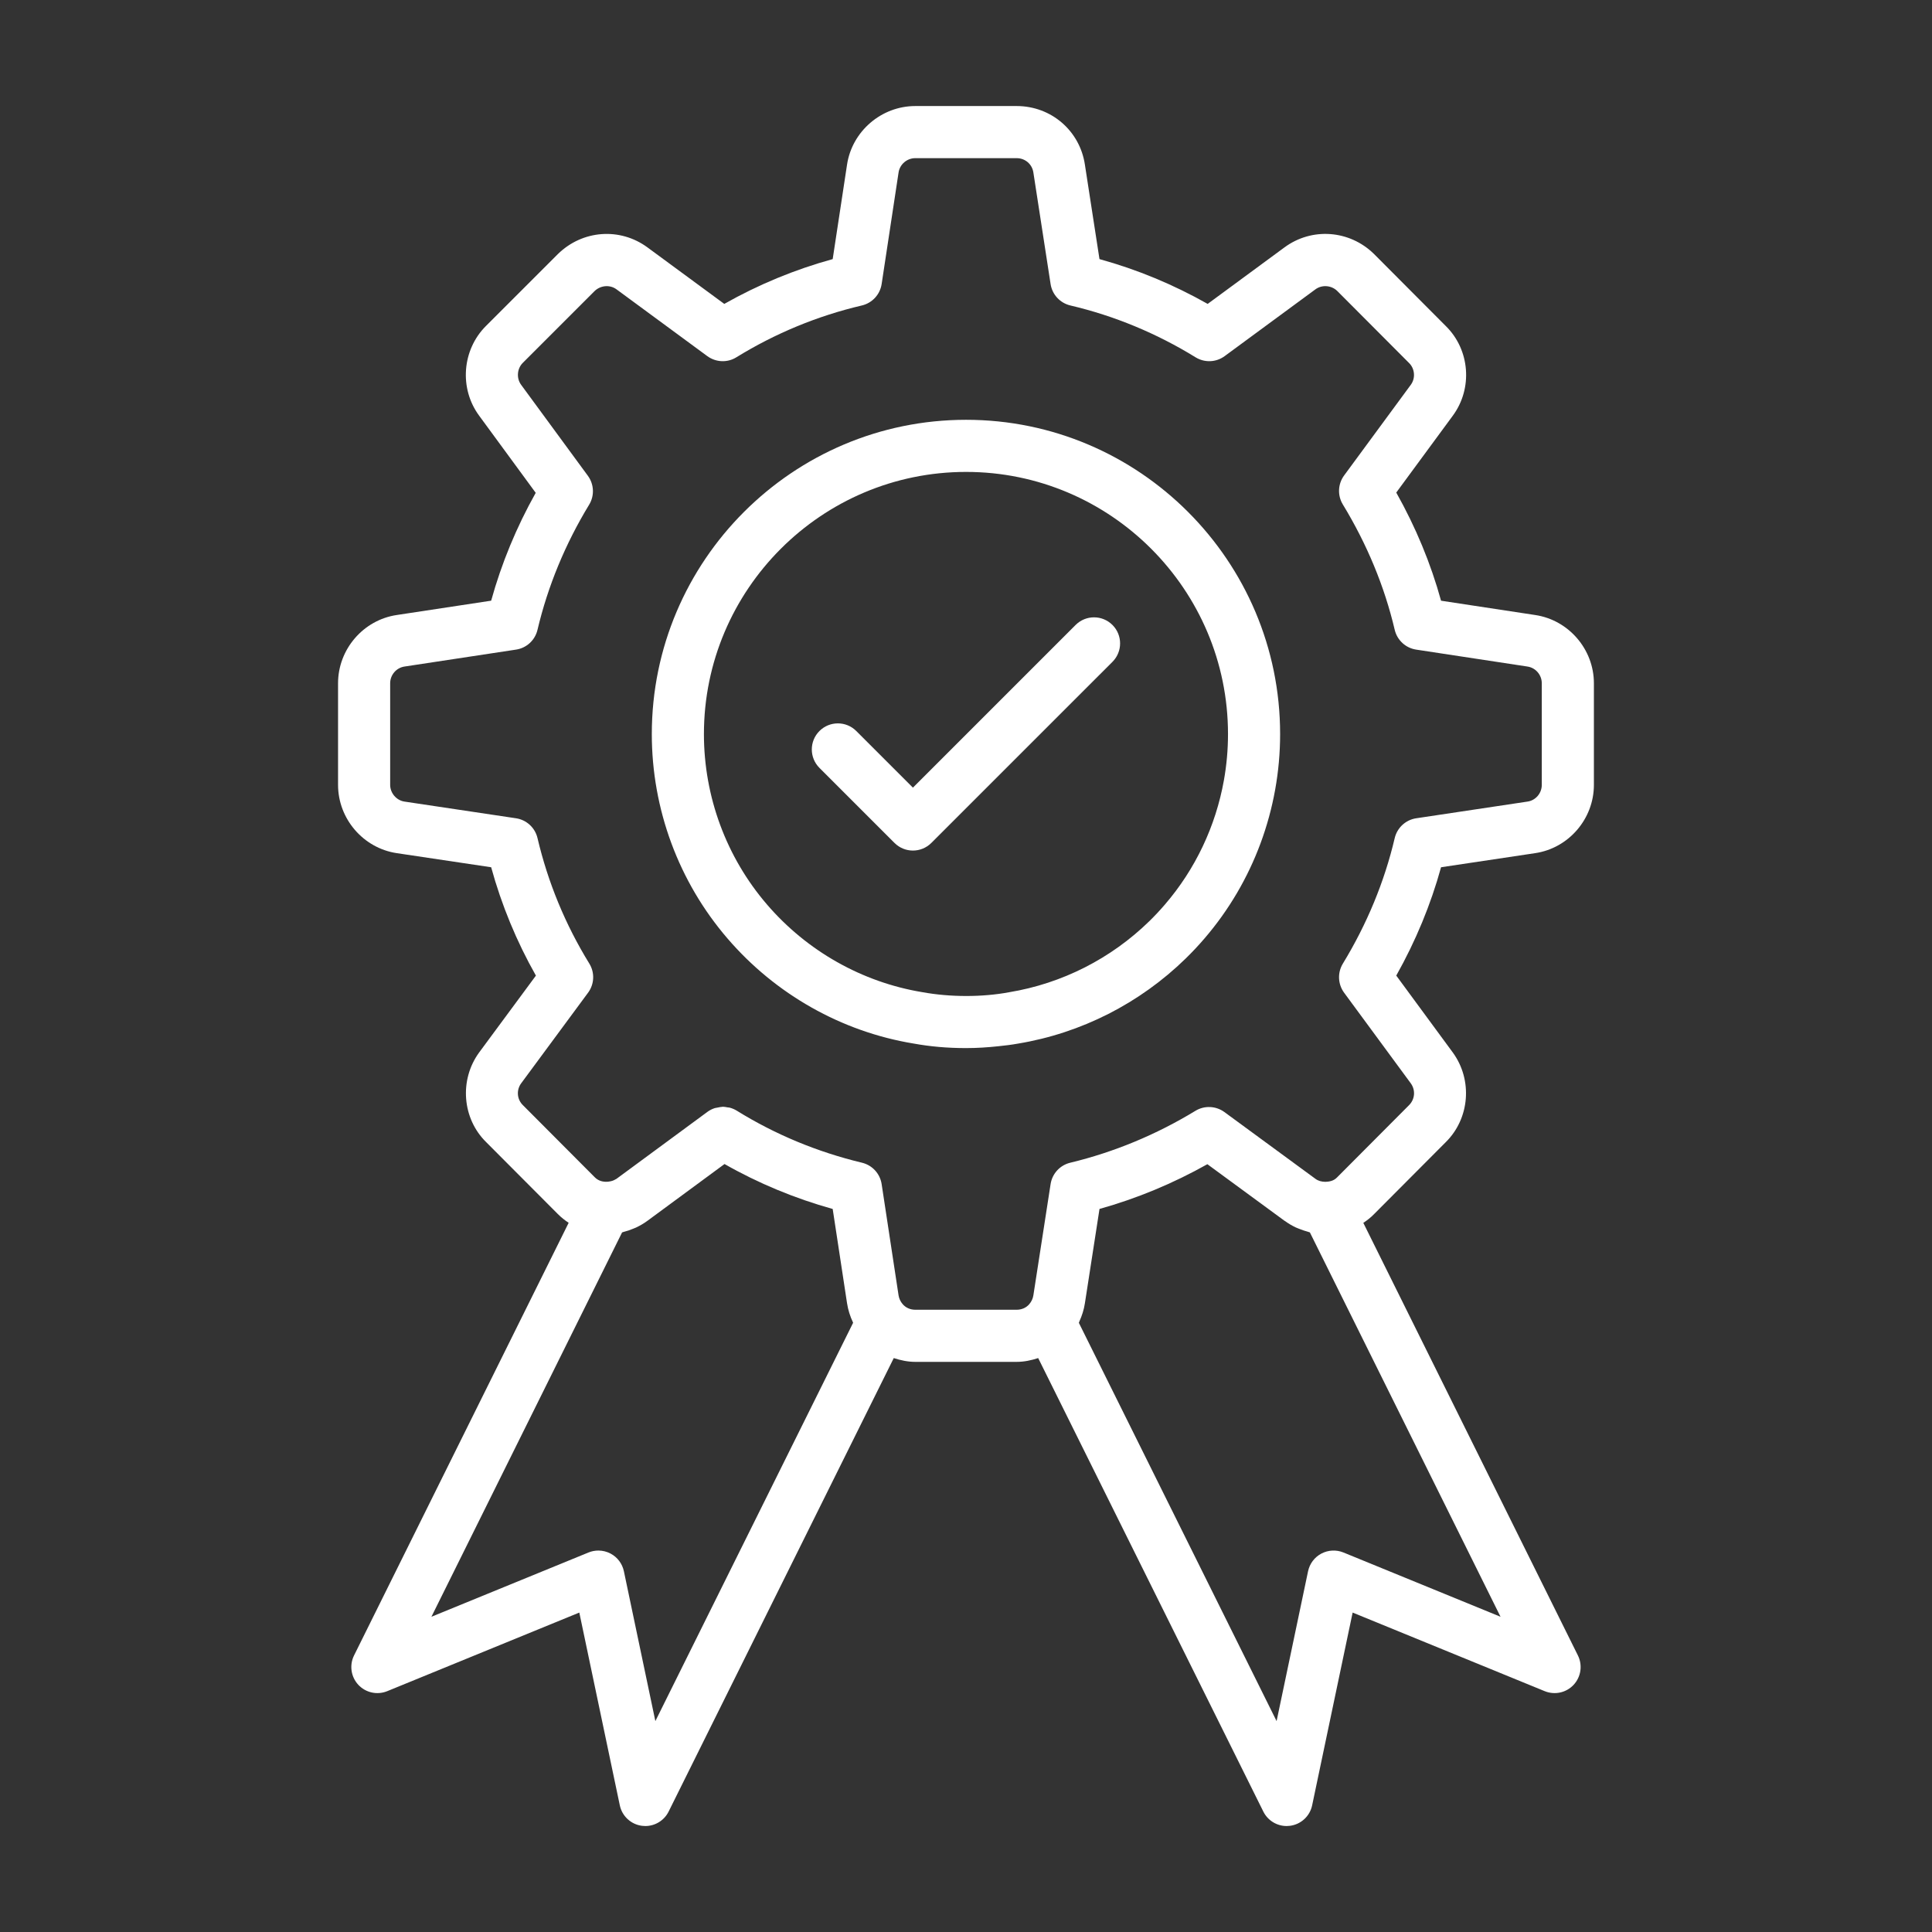 <svg width="80" height="80" viewBox="0 0 80 80" fill="none" xmlns="http://www.w3.org/2000/svg">
<rect x="0" y="0" width="80" height="80" fill="#333333" stroke="none"/>
<path d="M63.568 35.327C64.955 35.122 66 33.907 66 32.501V28.292C66 26.887 64.956 25.674 63.572 25.467L59.671 24.874C59.246 23.334 58.624 21.833 57.816 20.396L60.156 17.215C60.993 16.082 60.866 14.482 59.869 13.502L56.894 10.516C55.88 9.521 54.322 9.408 53.188 10.243L50.007 12.584C48.586 11.78 47.085 11.158 45.527 10.729L44.924 6.822C44.715 5.413 43.526 4.391 42.098 4.391H37.9C36.497 4.391 35.282 5.435 35.074 6.818L34.48 10.729C32.915 11.159 31.41 11.781 29.991 12.584L26.811 10.245C25.675 9.408 24.117 9.521 23.098 10.523L20.119 13.501C19.13 14.491 19.01 16.088 19.84 17.212L22.183 20.407C21.384 21.829 20.766 23.327 20.338 24.873L16.43 25.466C15.043 25.671 13.998 26.886 13.998 28.292V32.501C13.998 33.904 15.042 35.119 16.428 35.327L20.338 35.911C20.768 37.477 21.389 38.981 22.191 40.398L19.837 43.585C19.011 44.721 19.139 46.318 20.129 47.291L23.098 50.27C23.237 50.41 23.389 50.529 23.547 50.634L14.66 68.549C14.461 68.951 14.531 69.435 14.837 69.764C15.143 70.092 15.619 70.197 16.036 70.027L23.988 66.773L25.665 74.755C25.759 75.204 26.128 75.545 26.584 75.603C26.63 75.608 26.676 75.612 26.721 75.612C27.127 75.612 27.503 75.383 27.687 75.012L37.009 56.235C37.294 56.328 37.591 56.392 37.9 56.392H42.098C42.407 56.392 42.704 56.328 42.989 56.235L52.311 75.012C52.495 75.383 52.871 75.612 53.277 75.612C53.322 75.612 53.368 75.608 53.414 75.603C53.87 75.545 54.239 75.204 54.333 74.755L56.01 66.773L63.962 70.027C64.381 70.197 64.856 70.092 65.161 69.764C65.467 69.435 65.537 68.951 65.338 68.549L56.452 50.636C56.614 50.529 56.767 50.409 56.901 50.27L59.861 47.299C60.859 46.318 60.988 44.721 60.157 43.581L57.816 40.397C58.622 38.963 59.244 37.459 59.671 35.911L63.568 35.327ZM27.137 71.267L25.834 65.062C25.768 64.749 25.567 64.481 25.284 64.331C25.126 64.247 24.952 64.205 24.778 64.205C24.64 64.205 24.501 64.231 24.369 64.285L17.864 66.947L25.759 51.032C25.782 51.027 25.802 51.016 25.825 51.01C25.96 50.977 26.091 50.932 26.219 50.878C26.258 50.861 26.299 50.848 26.337 50.83C26.501 50.752 26.66 50.661 26.81 50.55L30.001 48.2C31.405 48.999 32.907 49.622 34.48 50.061L35.075 53.969C35.118 54.245 35.202 54.509 35.32 54.757C35.322 54.763 35.322 54.769 35.325 54.775L27.137 71.267ZM55.629 64.285C55.332 64.164 54.998 64.181 54.714 64.331C54.431 64.481 54.23 64.749 54.164 65.062L52.861 71.267L44.673 54.775C44.677 54.767 44.679 54.758 44.683 54.75C44.688 54.738 44.692 54.725 44.697 54.712C44.804 54.476 44.883 54.227 44.923 53.967L45.528 50.06C47.078 49.626 48.576 49.004 49.995 48.207L53.184 50.547C53.193 50.554 53.204 50.557 53.214 50.564C53.352 50.665 53.497 50.75 53.648 50.822C53.703 50.849 53.762 50.867 53.819 50.891C53.93 50.934 54.041 50.974 54.154 51.003C54.183 51.01 54.21 51.025 54.239 51.031L62.134 66.947L55.629 64.285ZM57.752 34.704C57.327 36.511 56.604 38.261 55.604 39.903C55.377 40.277 55.397 40.751 55.656 41.105L58.416 44.856C58.622 45.139 58.593 45.519 58.34 45.768L55.361 48.758C55.225 48.899 55.043 48.932 54.879 48.937C54.874 48.938 54.869 48.935 54.864 48.936C54.72 48.931 54.589 48.902 54.466 48.81L50.7 46.048C50.348 45.791 49.874 45.769 49.501 45.996C47.879 46.984 46.134 47.707 44.316 48.146C43.891 48.248 43.57 48.597 43.503 49.03L42.79 53.636C42.769 53.772 42.711 53.898 42.617 54.006C42.493 54.151 42.304 54.234 42.098 54.234H37.9C37.694 54.234 37.505 54.151 37.377 54.001C37.287 53.898 37.229 53.772 37.208 53.641L36.507 49.032C36.441 48.598 36.119 48.248 35.692 48.145C33.842 47.701 32.097 46.976 30.505 45.989C30.414 45.933 30.316 45.893 30.217 45.866C30.187 45.858 30.156 45.859 30.126 45.854C30.063 45.843 30 45.828 29.936 45.828C29.929 45.828 29.922 45.831 29.914 45.831C29.846 45.833 29.779 45.849 29.712 45.863C29.672 45.872 29.632 45.873 29.593 45.886C29.489 45.92 29.389 45.97 29.297 46.037L25.526 48.814C25.512 48.824 25.496 48.828 25.482 48.837C25.412 48.879 25.337 48.906 25.258 48.919C25.203 48.928 25.151 48.939 25.085 48.935C24.899 48.931 24.748 48.869 24.626 48.746L21.65 45.76C21.405 45.519 21.376 45.139 21.578 44.861L24.351 41.105C24.613 40.751 24.633 40.274 24.402 39.899C23.41 38.287 22.688 36.538 22.257 34.704C22.156 34.274 21.803 33.948 21.366 33.883L16.748 33.192C16.416 33.143 16.156 32.839 16.156 32.501V28.292C16.156 27.948 16.41 27.65 16.75 27.6L21.368 26.899C21.804 26.834 22.155 26.509 22.256 26.081C22.684 24.272 23.403 22.529 24.394 20.9C24.622 20.527 24.601 20.053 24.342 19.7L21.578 15.933C21.378 15.662 21.409 15.264 21.646 15.027L24.618 12.055C24.866 11.812 25.257 11.779 25.53 11.982L29.286 14.745C29.641 15.005 30.117 15.028 30.491 14.795C32.105 13.801 33.853 13.079 35.687 12.649C36.116 12.548 36.441 12.196 36.507 11.761L37.208 7.14C37.259 6.803 37.557 6.549 37.9 6.549H42.098C42.448 6.549 42.739 6.796 42.79 7.144L43.503 11.763C43.57 12.198 43.894 12.548 44.323 12.649C46.144 13.077 47.888 13.799 49.506 14.795C49.883 15.027 50.358 15.006 50.712 14.745L54.469 11.981C54.74 11.78 55.134 11.813 55.372 12.048L58.348 15.033C58.587 15.268 58.619 15.663 58.418 15.934L55.656 19.689C55.397 20.042 55.377 20.516 55.604 20.889C56.607 22.538 57.33 24.285 57.752 26.079C57.853 26.508 58.205 26.833 58.64 26.899L63.248 27.6C63.25 27.601 63.251 27.601 63.252 27.601C63.588 27.65 63.842 27.948 63.842 28.292V32.501C63.842 32.846 63.588 33.143 63.251 33.192L58.643 33.883C58.206 33.948 57.853 34.274 57.752 34.704Z" fill="white"/>
<path d="M40.004 17.383C32.828 17.383 26.99 23.221 26.99 30.396C26.99 33.505 28.102 36.511 30.122 38.858C32.111 41.174 34.853 42.72 37.825 43.21C38.524 43.337 39.237 43.399 40.004 43.399C40.461 43.399 40.9 43.369 41.325 43.324C41.609 43.294 41.891 43.262 42.155 43.213C44.771 42.781 47.197 41.544 49.096 39.691C49.367 39.426 49.627 39.149 49.876 38.859C51.895 36.511 53.007 33.505 53.007 30.396C53.007 23.221 47.175 17.383 40.004 17.383ZM50.678 32.317C50.338 34.207 49.502 35.984 48.239 37.452C48.032 37.693 47.815 37.925 47.589 38.146C46.005 39.692 43.98 40.725 41.782 41.087C41.505 41.139 41.216 41.177 40.919 41.203C40.622 41.229 40.317 41.242 40.011 41.242C39.398 41.242 38.778 41.19 38.194 41.084C35.703 40.673 33.417 39.383 31.758 37.452C30.075 35.495 29.148 32.989 29.148 30.396C29.148 24.411 34.018 19.541 40.004 19.541C45.984 19.541 50.849 24.411 50.849 30.396C50.849 31.044 50.791 31.687 50.678 32.317Z" fill="white"/>
<path d="M44.538 25.879L37.802 32.615L35.457 30.27C35.036 29.848 34.353 29.848 33.931 30.27C33.51 30.691 33.51 31.374 33.931 31.796L37.039 34.904C37.25 35.114 37.526 35.22 37.802 35.22C38.078 35.22 38.354 35.114 38.565 34.904L46.065 27.405C46.486 26.983 46.486 26.3 46.065 25.879C45.643 25.457 44.96 25.457 44.538 25.879Z" fill="white"/>
</svg>
